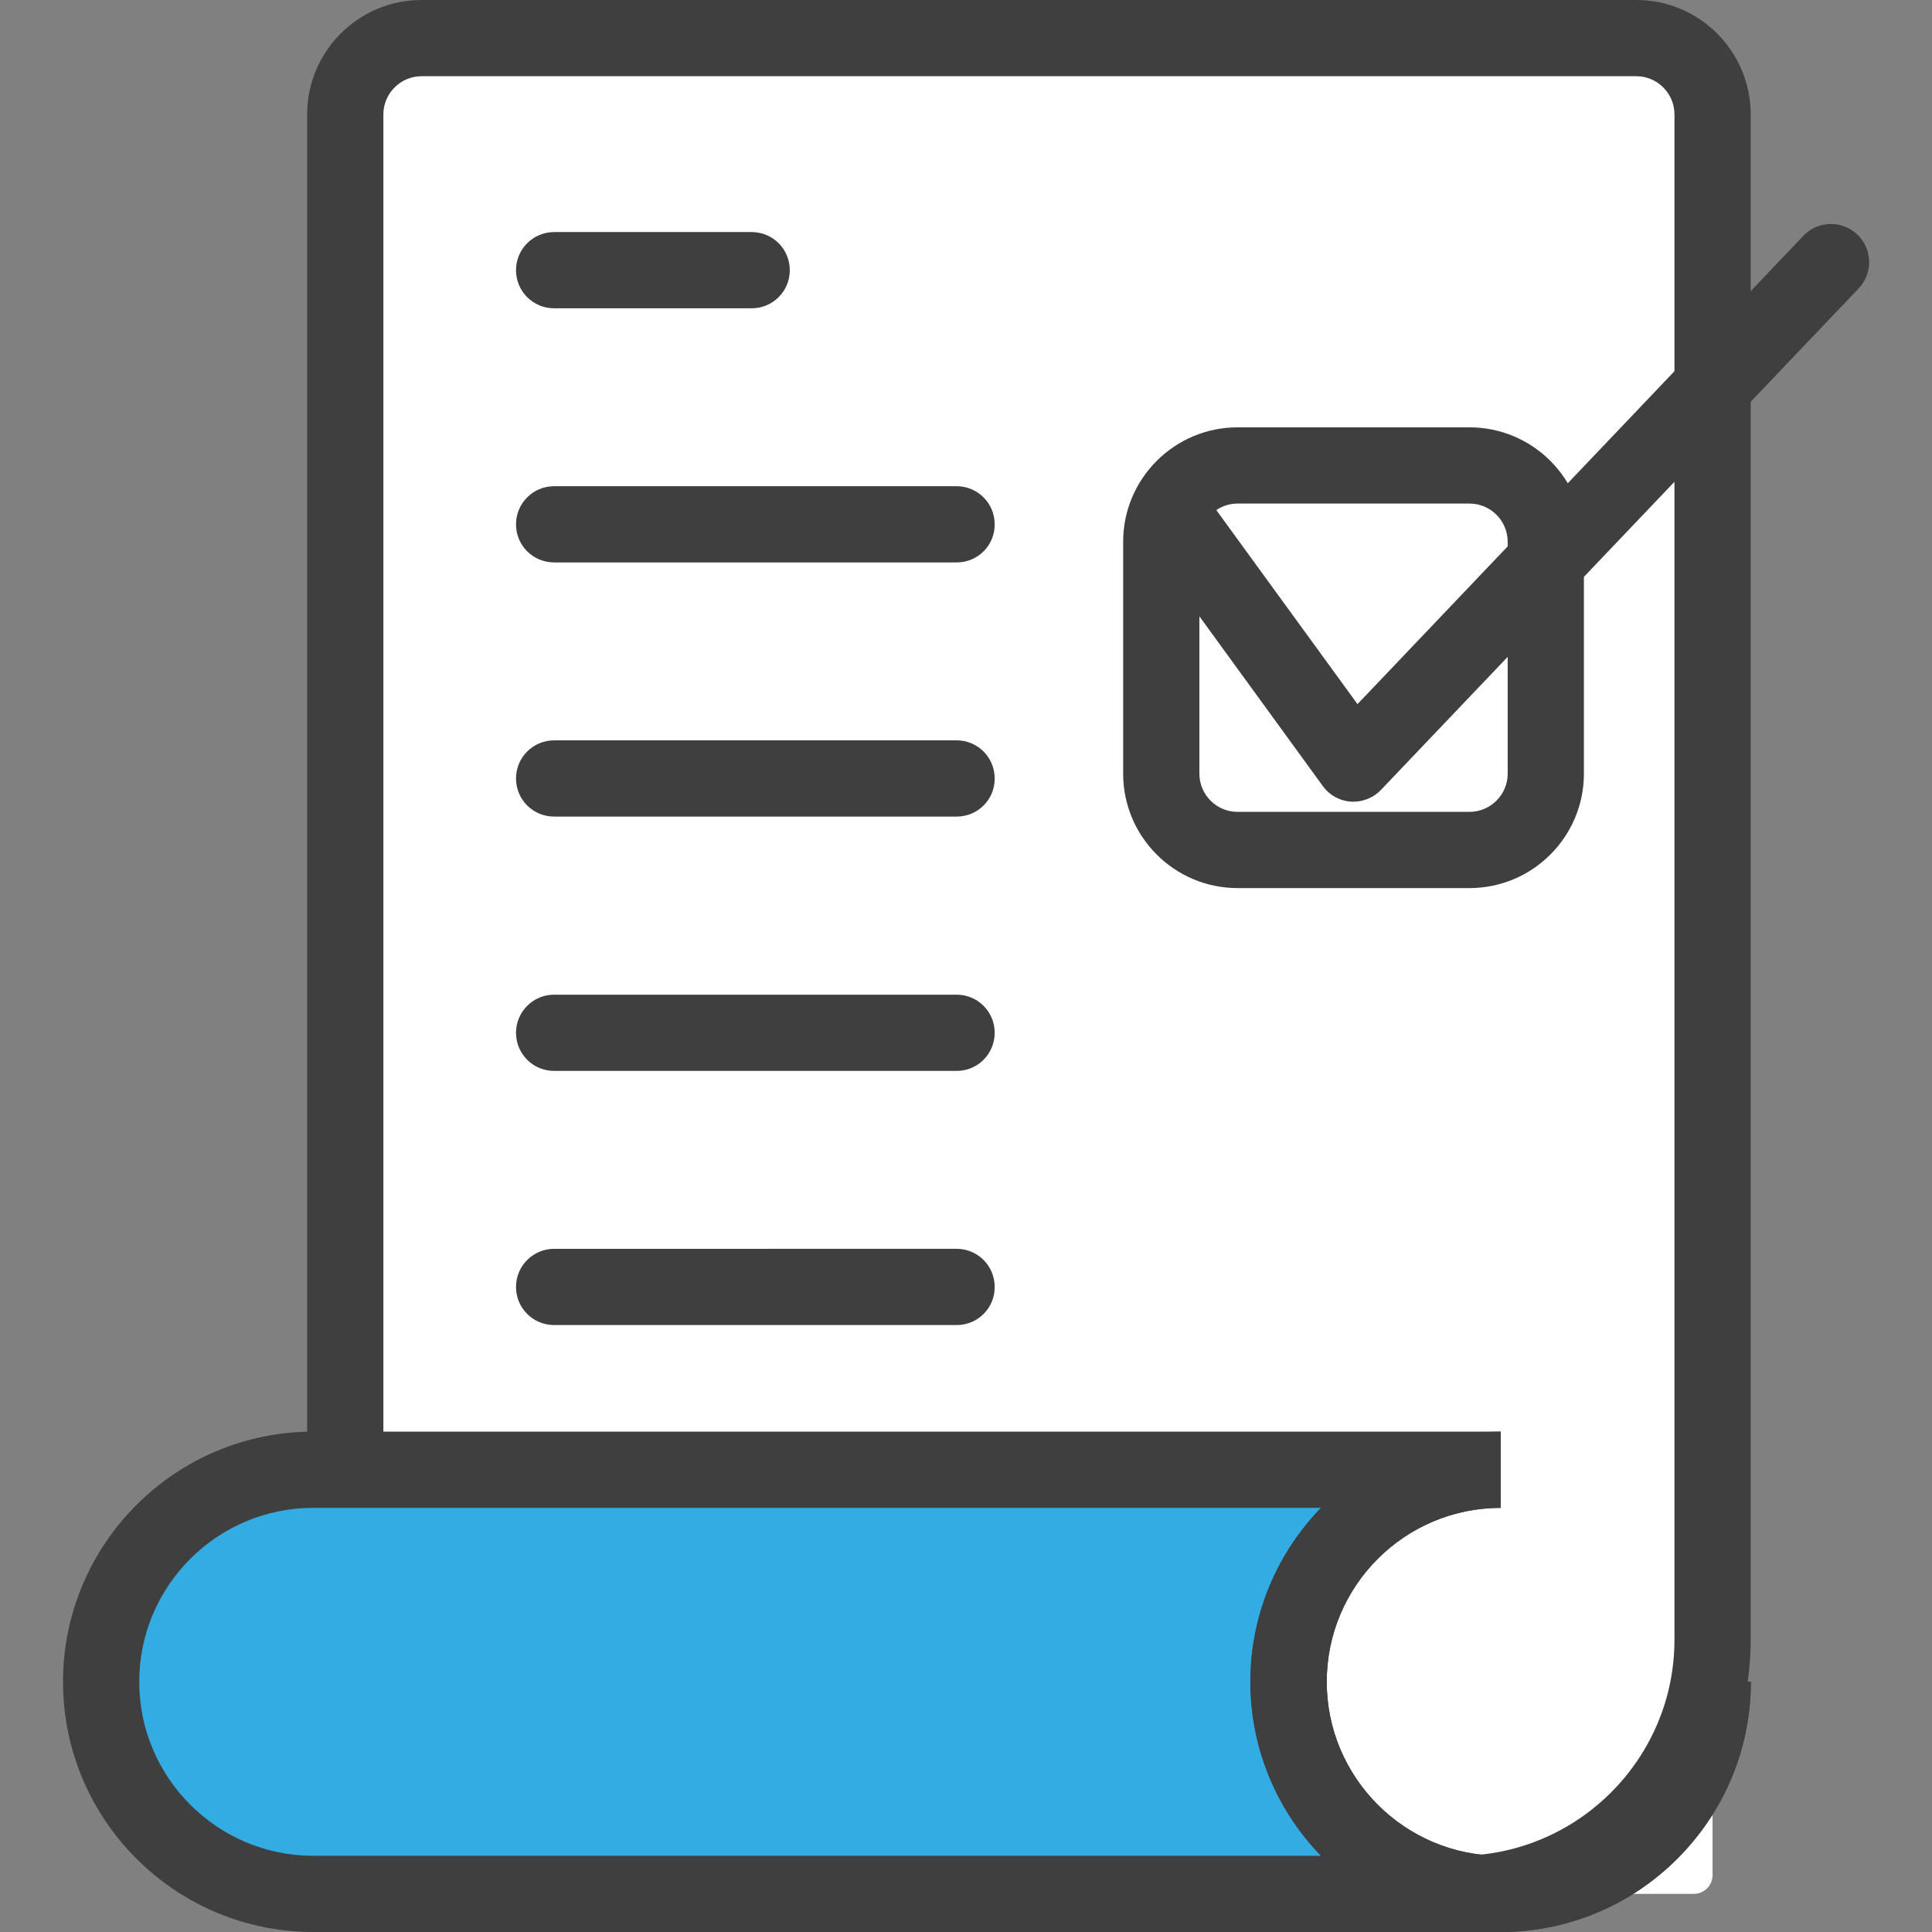 <?xml version="1.0" standalone="no"?><!DOCTYPE svg PUBLIC "-//W3C//DTD SVG 1.1//EN" "http://www.w3.org/Graphics/SVG/1.1/DTD/svg11.dtd"><svg t="1585561106234" class="icon" viewBox="0 0 1024 1024" version="1.1" xmlns="http://www.w3.org/2000/svg" p-id="1702" xmlns:xlink="http://www.w3.org/1999/xlink" width="128" height="128"><rect x="0" y="0" width="1024" height="1024" fill="#808080" stroke="none"/><defs><style type="text/css"></style></defs><path d="M897.7 1003.8H190.9c-4.3 0-7.9-3.5-7.9-7.9V23.2c0-1.7 1.3-3 3-3h718.7c1.7 0 3 1.3 3 3v970.6c0 5.5-4.4 10-10 10z" fill="#FFFFFF" p-id="1703"></path><path d="M773 1024H289.1c-69.6 0-126.3-56.7-126.3-126.3V60.6C162.8 27.2 190 0 223.4 0h643.9c33.4 0 60.6 27.2 60.6 60.6V869c0 85.5-69.5 155-154.9 155zM223.4 40.4c-11.1 0-20.2 9.1-20.2 20.2v837.1c0 47.3 38.5 85.9 85.9 85.9H773c63.1 0 114.5-51.4 114.5-114.5V60.6c0-11.1-9.1-20.2-20.2-20.2H223.4z" fill="#403F3F" p-id="1704"></path><path d="M53.6 891.4c0 61.8 50.6 112.4 112.4 112.4h629.4c-62.1 0-112.4-50.3-112.4-112.4S733.3 779 795.3 779H166c-61.8 0-112.4 50.6-112.4 112.4z" fill="#33ABE3" p-id="1705"></path><path d="M795.4 1024H166c-73.1 0-132.6-59.5-132.6-132.6S92.9 758.8 166 758.8h629.4v40.4c-50.8 0-92.2 41.3-92.2 92.2 0 50.8 41.4 92.2 92.2 92.2v40.4zM166 799.2c-50.8 0-92.2 41.3-92.2 92.2 0 50.8 41.4 92.2 92.2 92.2h534.1c-23.1-23.9-37.4-56.4-37.4-92.2 0-35.8 14.3-68.3 37.4-92.2H166z" fill="#403F3F" p-id="1706"></path><path d="M795.3 1003.8c62.1 0 112.4-50.3 112.4-112.4 0 61.8-50.5 112.4-112.4 112.4z" fill="#FFFFFF" p-id="1707"></path><path d="M795.4 1024v-40.4c50.8 0 92.2-41.4 92.2-92.2H928c-0.1 73.1-59.5 132.6-132.6 132.6z" fill="#403F3F" p-id="1708"></path><path d="M795.4 1024c-73.1 0-132.6-59.5-132.6-132.6s59.5-132.6 132.6-132.6v40.4c-50.8 0-92.2 41.3-92.2 92.2 0 50.8 41.4 92.2 92.2 92.2 50.8 0 92.2-41.4 92.2-92.2H928c-0.1 73.1-59.5 132.6-132.6 132.6z" fill="#403F3F" p-id="1709"></path><path d="M293.7 143.2h104.7" fill="#FFFFFF" p-id="1710"></path><path d="M398.4 163.4H293.7c-11.2 0-20.2-9-20.2-20.2s9.1-20.2 20.2-20.2h104.7c11.2 0 20.2 9 20.2 20.2s-9 20.2-20.2 20.2z" fill="#403F3F" p-id="1711"></path><path d="M816.3 450.5H618.5c-1.7 0-3-1.3-3-3V249.7c0-1.7 1.3-3 3-3h197.8c1.7 0 3 1.3 3 3v197.8c0 1.7-1.3 3-3 3z" fill="#FFFFFF" p-id="1712"></path><path d="M778.9 470.7h-123c-33.4 0-60.6-27.2-60.6-60.6v-123c0-33.4 27.2-60.6 60.6-60.6h123c33.4 0 60.6 27.2 60.6 60.6v123c0 33.4-27.2 60.6-60.6 60.6z m-123-203.8c-11.1 0-20.2 9.1-20.2 20.2v123c0 11.1 9.1 20.2 20.2 20.2h123c11.1 0 20.2-9.1 20.2-20.2v-123c0-11.1-9.1-20.2-20.2-20.2h-123z" fill="#403F3F" p-id="1713"></path><path d="M717.4 424.9h-1.3c-6-0.4-11.5-3.4-15-8.3l-96.5-132.7c-6.6-9-4.6-21.7 4.4-28.2 9-6.6 21.6-4.6 28.2 4.4l82.3 113.1L955.8 125c7.7-8.1 20.5-8.4 28.6-0.7 8.1 7.7 8.4 20.5 0.7 28.6L732 418.6c-3.8 4-9.1 6.3-14.6 6.3zM507.1 298.1H293.7c-11.2 0-20.2-9-20.2-20.2s9.1-20.2 20.2-20.2H507c11.2 0 20.2 9 20.2 20.2 0.1 11.2-9 20.2-20.1 20.2zM507.1 432.8H293.7c-11.2 0-20.2-9-20.2-20.2s9.1-20.2 20.2-20.2H507c11.2 0 20.2 9 20.2 20.2 0.1 11.2-9 20.2-20.1 20.2zM507.1 567.6H293.7c-11.2 0-20.2-9-20.2-20.2s9.1-20.2 20.2-20.2H507c11.2 0 20.2 9 20.2 20.2s-9 20.2-20.1 20.2zM507.1 702.3H293.7c-11.2 0-20.2-9-20.2-20.2s9.1-20.2 20.2-20.2H507c11.2 0 20.2 9 20.2 20.2 0.1 11.2-9 20.2-20.1 20.2z" fill="#403F3F" p-id="1714"></path></svg>